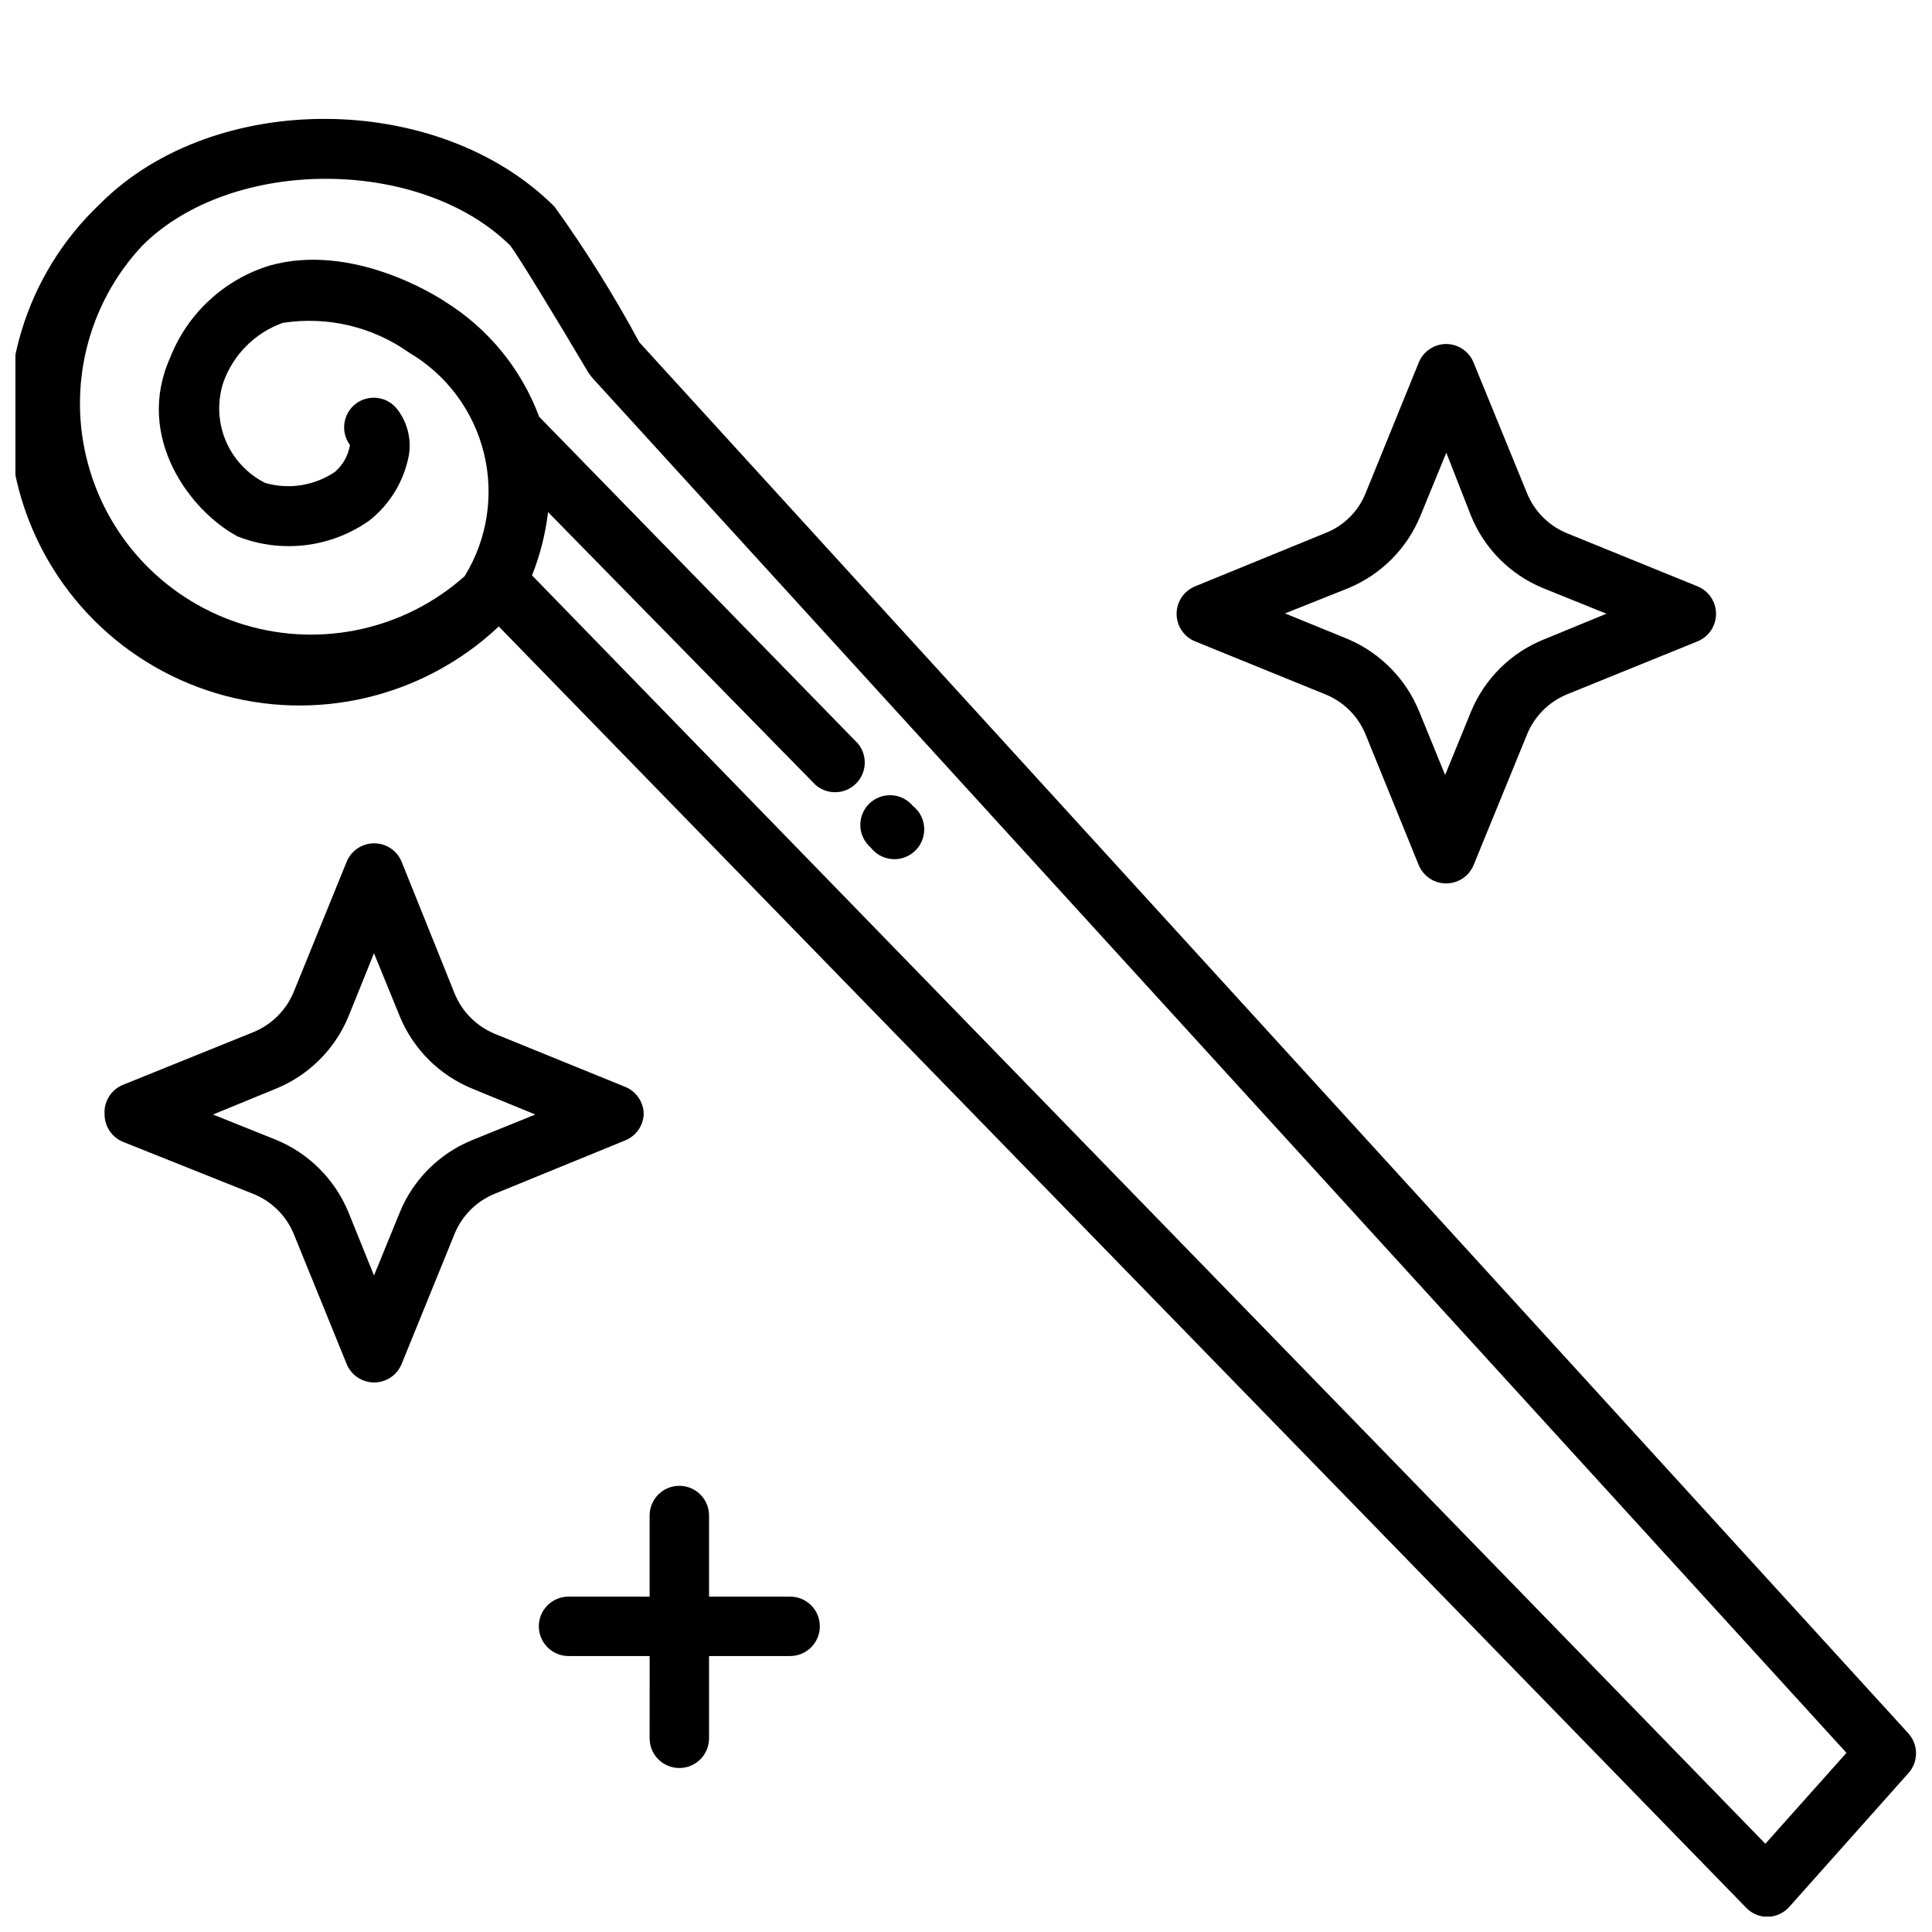 <?xml version="1.0" encoding="UTF-8"?>
<!-- Uploaded to: ICON Repo, www.iconrepo.com, Generator: ICON Repo Mixer Tools -->
<svg width="800px" height="800px" version="1.1" viewBox="144 144 512 512" xmlns="http://www.w3.org/2000/svg">
 <defs>
  <clipPath id="a">
   <path d="m148.09 175h503.81v476.9h-503.81z"/>
  </clipPath>
 </defs>
 <g clip-path="url(#a)">
  <path d="m649.78 603.41-336.37-368.72c-6.699-12.438-14.195-24.426-22.434-35.898-30.781-30.777-90.215-31.016-120.36-0.867-20.027 18.859-28.469 46.965-22.148 73.738 6.316 26.77 26.438 48.133 52.781 56.047 26.34 7.914 54.906 1.172 74.93-17.688l330.62 339.6v0.004c1.492 1.52 3.535 2.375 5.668 2.359 2.164-0.047 4.215-0.988 5.668-2.598l31.488-35.344c2.797-2.969 2.863-7.578 0.156-10.629zm-37.941 29.207-326.85-336.14c2.144-5.379 3.574-11.016 4.25-16.766l70.848 72.266c3.086 2.723 7.75 2.613 10.699-0.254 2.953-2.871 3.195-7.527 0.559-10.691l-84.469-86.594 0.004 0.004c-4.703-12.625-13.449-23.336-24.879-30.465-2.441-1.652-24.719-15.742-46.523-9.605-12.113 3.703-21.863 12.754-26.449 24.562-9.289 20.859 5.273 40.461 17.949 47.23 11.621 4.574 24.766 2.977 34.953-4.25 5.387-4.277 9.07-10.332 10.391-17.082 0.762-4.297-0.293-8.715-2.914-12.203-1.242-1.703-3.117-2.84-5.203-3.148-2.086-0.312-4.211 0.227-5.894 1.496-3.43 2.606-4.133 7.477-1.574 10.941-0.434 2.797-1.859 5.34-4.016 7.164-5.41 3.641-12.152 4.703-18.422 2.914-4.742-2.379-8.473-6.383-10.512-11.281-2.035-4.898-2.246-10.367-0.586-15.406 2.617-7.344 8.398-13.125 15.742-15.742 11.754-1.836 23.754 0.988 33.457 7.871 9.906 5.824 17.047 15.391 19.816 26.543 2.769 11.152 0.934 22.953-5.098 32.734-15.852 14.09-37.867 18.973-58.191 12.91s-36.062-22.211-41.605-42.684c-5.547-20.473-0.102-42.355 14.387-57.844 23.617-23.617 73.602-23.617 97.535 0 2.047 2.676 12.043 19.051 20.703 33.691l0.945 1.258 332.44 364.48z"/>
 </g>
 <path d="m314.59 439.36c0.016-3.207-1.914-6.102-4.879-7.32l-34.637-14.09v-0.004c-4.773-1.98-8.566-5.773-10.551-10.547l-14.09-35.031c-1.211-2.953-4.09-4.879-7.281-4.879-3.191 0-6.07 1.926-7.281 4.879l-14.09 34.637c-2.019 4.805-5.875 8.602-10.707 10.551l-34.48 13.934c-3.16 1.285-5.133 4.465-4.879 7.871 0.016 3.176 1.941 6.035 4.879 7.242l34.48 13.773c4.828 1.914 8.684 5.688 10.707 10.473l14.09 34.637c1.211 2.953 4.09 4.879 7.281 4.879 3.191 0 6.07-1.926 7.281-4.879l14.09-34.637c1.984-4.754 5.781-8.523 10.551-10.473l34.637-14.168c2.812-1.148 4.711-3.816 4.879-6.848zm-45.422 6.769c-8.715 3.531-15.637 10.43-19.207 19.129l-6.848 16.766-6.769-16.766c-3.59-8.707-10.504-15.621-19.207-19.207l-16.691-6.691 16.688-6.848h0.004c8.699-3.559 15.617-10.445 19.207-19.129l6.769-16.766 6.848 16.766c3.59 8.684 10.508 15.57 19.207 19.129l16.691 6.848z"/>
 <path d="m460.69 313.96 34.637 14.09c4.789 1.961 8.59 5.762 10.551 10.551l14.09 34.637c1.219 2.965 4.113 4.894 7.32 4.879 3.18-0.016 6.035-1.941 7.242-4.879l14.168-34.637c1.949-4.769 5.719-8.566 10.473-10.551l34.715-14.09c2.953-1.211 4.879-4.09 4.879-7.281 0-3.191-1.926-6.07-4.879-7.281l-34.637-14.09c-4.789-1.961-8.59-5.762-10.551-10.551l-14.168-34.637c-1.184-2.969-4.043-4.93-7.242-4.957-3.227-0.004-6.129 1.961-7.32 4.957l-14.09 34.637c-1.941 4.785-5.75 8.566-10.551 10.469l-34.637 14.168v0.004c-2.953 1.211-4.879 4.09-4.879 7.281 0 3.191 1.926 6.07 4.879 7.281zm40.621-14.09c8.684-3.59 15.574-10.508 19.129-19.207l6.848-16.688 6.535 16.688c3.531 8.715 10.426 15.637 19.129 19.207l16.766 6.769-16.453 6.769c-8.812 3.504-15.828 10.438-19.441 19.207l-6.848 16.766-6.848-16.766h-0.004c-3.496-8.629-10.258-15.531-18.812-19.207l-16.766-6.848z"/>
 <path d="m353.39 567.12h-21.488v-21.488c0-4.348-3.523-7.875-7.871-7.875s-7.875 3.527-7.875 7.875v21.492l-21.488-0.004c-4.348 0-7.875 3.523-7.875 7.871 0 4.348 3.527 7.875 7.875 7.875h21.492l-0.004 21.805c0 4.348 3.527 7.871 7.875 7.871s7.871-3.523 7.871-7.871v-21.805h21.492-0.004c4.348 0 7.875-3.527 7.875-7.875 0-4.348-3.527-7.871-7.875-7.871z"/>
 <path d="m374.65 368.51 0.707 0.789v-0.004c3.043 3.133 8.047 3.203 11.18 0.156 3.129-3.043 3.199-8.047 0.156-11.176l-0.789-0.707v-0.004c-1.402-1.68-3.445-2.703-5.633-2.816s-4.324 0.688-5.898 2.215c-1.57 1.527-2.434 3.644-2.383 5.832 0.055 2.191 1.016 4.262 2.66 5.715z"/>
</svg>